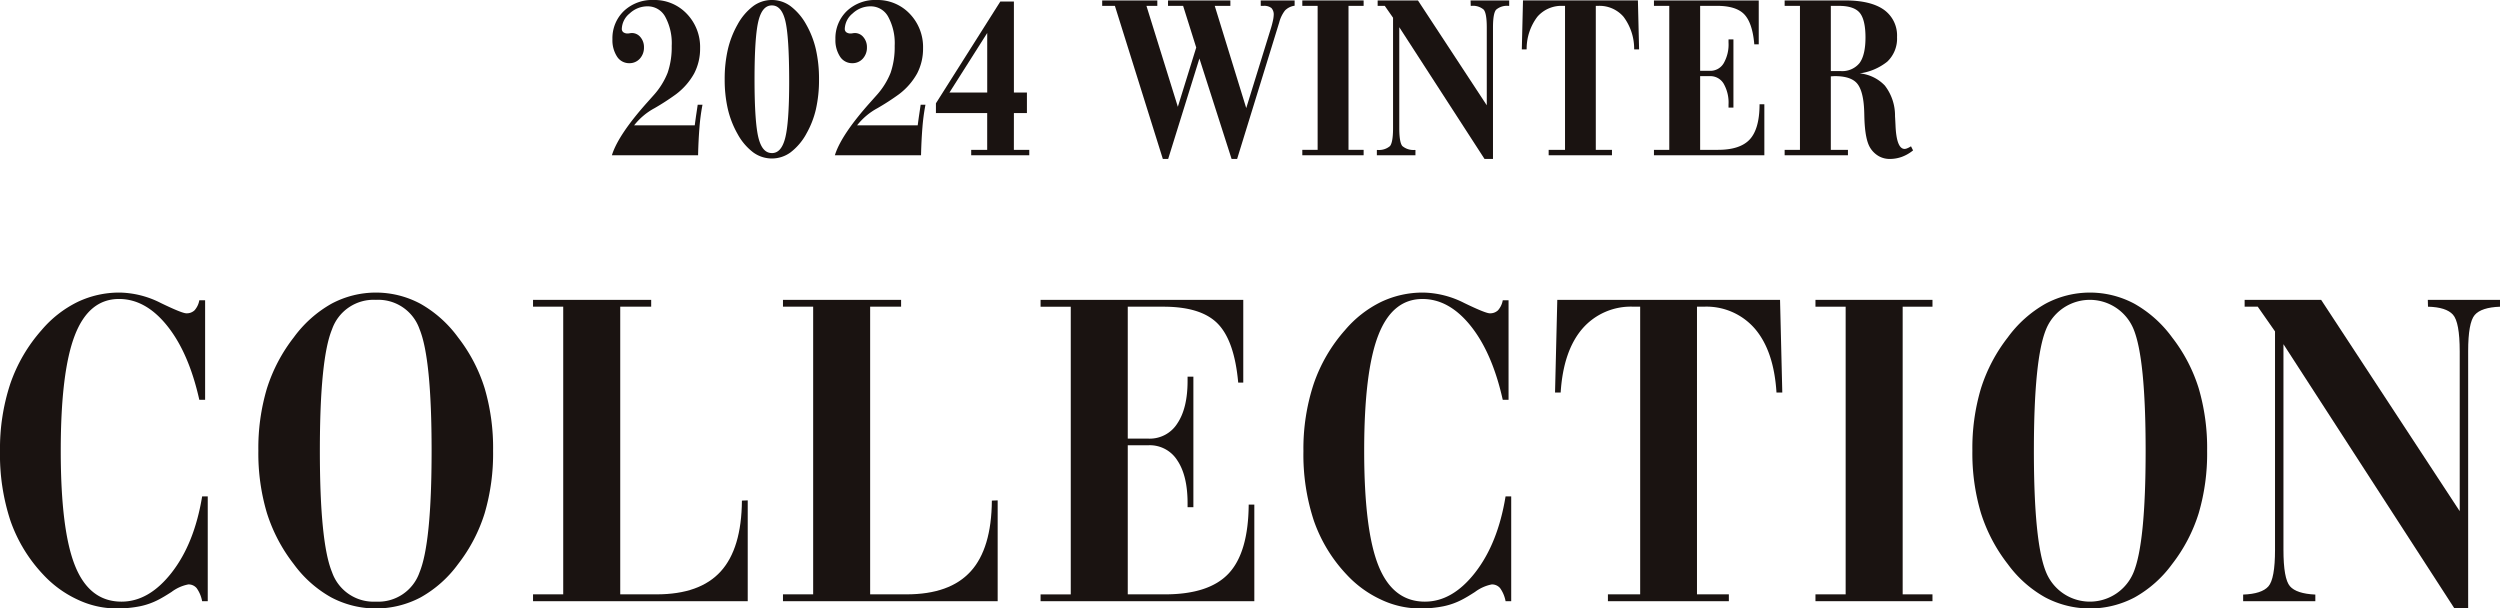 <svg xmlns="http://www.w3.org/2000/svg" xmlns:xlink="http://www.w3.org/1999/xlink" width="516.953" height="125.82" viewBox="0 0 516.953 125.82">
  <defs>
    <clipPath id="clip-path">
      <rect id="長方形_83" data-name="長方形 83" width="516.953" height="125.82" fill="none"/>
    </clipPath>
  </defs>
  <g id="グループ_18" data-name="グループ 18" transform="translate(0 0)">
    <g id="グループ_18-2" data-name="グループ 18" transform="translate(0 0)" clip-path="url(#clip-path)">
      <path id="パス_129" data-name="パス 129" d="M106.527,31.909c.053-2.048.148-3.923.285-5.576a42.039,42.039,0,0,1,.576-4.435l.047-.24h-.99l-.3,2.013q-.146.986-.31,2.245H93.3a13.482,13.482,0,0,1,4.211-3.546,49.445,49.445,0,0,0,4.435-2.873,13.682,13.682,0,0,0,3.782-4.335,11.089,11.089,0,0,0,1.213-5.2,9.9,9.9,0,0,0-2.74-7.1A9.176,9.176,0,0,0,97.317,0a8.5,8.5,0,0,0-6.14,2.278,7.789,7.789,0,0,0-2.364,5.836,6.2,6.2,0,0,0,.93,3.552,2.951,2.951,0,0,0,2.538,1.4,2.855,2.855,0,0,0,2.207-.946,3.371,3.371,0,0,0,.847-2.335A3.152,3.152,0,0,0,94.619,7.7a2.274,2.274,0,0,0-1.806-.87,2.9,2.9,0,0,0-.428.049,2.458,2.458,0,0,1-.379.043,1.469,1.469,0,0,1-.953-.264.875.875,0,0,1-.3-.713,4.272,4.272,0,0,1,1.616-3.16,5.347,5.347,0,0,1,3.67-1.475,4.1,4.1,0,0,1,3.675,2.127,11.449,11.449,0,0,1,1.355,6.048,16.3,16.3,0,0,1-.843,5.566,15.431,15.431,0,0,1-2.94,4.69l-1.318,1.479c-3.844,4.305-6.261,7.88-7.182,10.623l-.09.267h17.827Z" transform="translate(37.827 0)" fill="#1a1311"/>
      <path id="パス_130" data-name="パス 130" d="M121.91,27.7a18.784,18.784,0,0,0,2-5.091,27.342,27.342,0,0,0,.645-6.211,27.482,27.482,0,0,0-.645-6.178,19.024,19.024,0,0,0-2-5.148,12.089,12.089,0,0,0-3.244-3.8,6.5,6.5,0,0,0-7.73,0,11.878,11.878,0,0,0-3.224,3.8,19.355,19.355,0,0,0-2.007,5.147,27.1,27.1,0,0,0-.655,6.178,26.927,26.927,0,0,0,.655,6.165,19.277,19.277,0,0,0,2.007,5.135,11.891,11.891,0,0,0,3.2,3.787,6.529,6.529,0,0,0,7.77.013,12.159,12.159,0,0,0,3.234-3.8m-7.1,3.953c-1.325,0-2.228-1.006-2.763-3.075-.552-2.125-.832-6.225-.832-12.179,0-5.976.284-10.081.839-12.2C112.6,2.127,113.5,1.12,114.81,1.12s2.225,1.014,2.755,3.1c.545,2.143.82,6.421.82,12.713,0,5.635-.282,9.56-.839,11.667-.543,2.057-1.438,3.056-2.736,3.056" transform="translate(44.802 0)" fill="#1a1311"/>
      <path id="パス_131" data-name="パス 131" d="M138.846,31.909c.053-2.048.148-3.923.285-5.576a42.252,42.252,0,0,1,.578-4.435l.047-.24h-.991l-.3,2.011q-.148.986-.311,2.247H125.62a13.474,13.474,0,0,1,4.21-3.546,50.545,50.545,0,0,0,4.436-2.873,13.706,13.706,0,0,0,3.782-4.335,11.105,11.105,0,0,0,1.212-5.2,9.9,9.9,0,0,0-2.74-7.1A9.176,9.176,0,0,0,129.637,0,8.507,8.507,0,0,0,123.5,2.278a7.793,7.793,0,0,0-2.362,5.836,6.2,6.2,0,0,0,.93,3.552,2.951,2.951,0,0,0,2.538,1.4,2.85,2.85,0,0,0,2.2-.944,3.362,3.362,0,0,0,.849-2.337,3.152,3.152,0,0,0-.716-2.084,2.274,2.274,0,0,0-1.806-.87,2.868,2.868,0,0,0-.427.049,2.486,2.486,0,0,1-.381.043,1.464,1.464,0,0,1-.951-.264.875.875,0,0,1-.3-.713,4.278,4.278,0,0,1,1.618-3.16,5.341,5.341,0,0,1,3.669-1.475,4.092,4.092,0,0,1,3.675,2.127,11.458,11.458,0,0,1,1.357,6.048,16.3,16.3,0,0,1-.843,5.566,15.46,15.46,0,0,1-2.943,4.69l-1.317,1.479c-3.843,4.3-6.258,7.878-7.182,10.623l-.088.267H138.84Z" transform="translate(51.611 0)" fill="#1a1311"/>
      <path id="パス_132" data-name="パス 132" d="M151.794,23.286h2.693V19.039h-2.693V.227h-2.813L135.7,21.215l-.03.051v2.02h10.6v7.6h-3.307v1.121h12.01V30.888h-3.185Zm-13.328-4.247,7.81-12.315V19.039Z" transform="translate(57.862 0.097)" fill="#1a1311"/>
      <path id="パス_133" data-name="パス 133" d="M192.562,1.186h.575a2.38,2.38,0,0,1,1.625.445,1.95,1.95,0,0,1,.475,1.482,6.492,6.492,0,0,1-.173,1.185c-.12.558-.277,1.143-.468,1.739l-5.038,16.29L183.046,1.186h3.232V.065H173.384V1.186h3.123l2.71,8.615-3.8,12.255L168.924,1.186h2.248V.065h-11.4V1.186H162.4l9.87,31.515.044.141h1.1l6.463-20.774,6.61,20.634.044.14h1.143l8.7-28.212a6.826,6.826,0,0,1,1.2-2.492,3.42,3.42,0,0,1,1.832-.957l.158-.034V.065h-7.013Z" transform="translate(68.14 0.028)" fill="#1a1311"/>
      <path id="パス_134" data-name="パス 134" d="M201.46,30.957h-3.127V1.186h3.127V.065H188.782V1.186h3.168V30.957h-3.168v1.121H201.46Z" transform="translate(80.512 0.027)" fill="#1a1311"/>
      <path id="パス_135" data-name="パス 135" d="M207.569,30.989l-.193-.009a3.541,3.541,0,0,1-2.521-.809c-.288-.334-.632-1.244-.632-3.686V5.6L221.792,32.75l.06.093H223.6V5.657c0-1.946.217-3.181.642-3.673a3.444,3.444,0,0,1,2.508-.8l.2-.006V.064h-7.983l.031,1.117.193,0a3.406,3.406,0,0,1,2.469.767c.435.482.656,1.729.656,3.7v16.1L208.144.155l-.06-.091H199.75V1.185h1.472l1.713,2.454V26.485c0,2.461-.352,3.374-.648,3.706a3.49,3.49,0,0,1-2.5.789l-.2.007v1.091h7.977Z" transform="translate(85.122 0.027)" fill="#1a1311"/>
      <path id="パス_136" data-name="パス 136" d="M226.152,30.957v1.121h13.091V30.957H235.9V1.186h.486a6.545,6.545,0,0,1,5.245,2.254,11.017,11.017,0,0,1,2.2,6.559l.013.188h1.007L244.612.26l0-.2H220.845l-.24,9.915-.006.207h.987L221.6,10a10.991,10.991,0,0,1,2.212-6.559,6.561,6.561,0,0,1,5.237-2.254h.486V30.957Z" transform="translate(94.082 0.028)" fill="#1a1311"/>
      <path id="パス_137" data-name="パス 137" d="M262.583,21.54h-.993v.2c-.027,3.265-.709,5.645-2.033,7.071s-3.522,2.145-6.558,2.145h-3.693V15.718h2a3.2,3.2,0,0,1,2.833,1.508,7.851,7.851,0,0,1,1.037,4.376v.619h1.014V8.118h-1.014v.64a7.8,7.8,0,0,1-1.037,4.354,3.2,3.2,0,0,1-2.833,1.506h-2V1.185h3.536c2.579,0,4.453.583,5.568,1.732s1.822,3.19,2.077,6.045l.017.184h.92V.064H239.755V1.185h3.168V30.957h-3.168v1.121h22.828Z" transform="translate(102.251 0.027)" fill="#1a1311"/>
      <path id="パス_138" data-name="パス 138" d="M271.79,30.957h-3.541v-15.2c.1,0,.211-.01.344-.019.23-.017.4-.023.5-.023,2.121,0,3.636.475,4.5,1.415s1.389,2.72,1.531,5.267c.026.439.046,1.043.06,1.846.093,3.1.495,5.174,1.231,6.329a5,5,0,0,0,1.743,1.685,4.568,4.568,0,0,0,2.281.582,7.333,7.333,0,0,0,2.449-.417,8.058,8.058,0,0,0,2.238-1.247l.131-.1-.426-.85-.184.111a4.218,4.218,0,0,1-.679.331,1.4,1.4,0,0,1-.459.1c-1.124,0-1.759-1.656-1.884-4.923q-.058-1.2-.1-1.852a10.107,10.107,0,0,0-2.115-6.336,8.254,8.254,0,0,0-5.19-2.508,11.651,11.651,0,0,0,5.7-2.428,6.556,6.556,0,0,0,2.021-5.078,6.525,6.525,0,0,0-2.74-5.672C277.4.708,274.744.065,271.293.065H258.7V1.186h3.167V30.957H258.7v1.121H271.79ZM269.935,1.186c2.04,0,3.478.475,4.272,1.409s1.211,2.669,1.211,5.122c0,2.428-.421,4.217-1.248,5.316a4.605,4.605,0,0,1-3.92,1.632h-2V1.186Z" transform="translate(110.33 0.028)" fill="#1a1311"/>
      <path id="パス_139" data-name="パス 139" d="M35.514,100.3q-4.688,6.019-10.39,6.021-6.592,0-9.577-7.345T12.562,75.117q0-16.328,2.907-23.856t9.151-7.526q5.508,0,9.964,5.565t6.63,15.28h1.2V44.007h-1.2a4.214,4.214,0,0,1-.989,2.076,2.331,2.331,0,0,1-1.686.616q-.894,0-5.314-2.143a19.371,19.371,0,0,0-8.45-2.145,20.045,20.045,0,0,0-8.726,1.939,23.084,23.084,0,0,0-7.443,5.816A32.8,32.8,0,0,0,2.111,61.319,42.8,42.8,0,0,0,0,75.209,43.633,43.633,0,0,0,2.17,89.623a31.083,31.083,0,0,0,6.746,11.084,22.626,22.626,0,0,0,7.1,5.178A18.9,18.9,0,0,0,24,107.732a24.25,24.25,0,0,0,4.944-.455,14.729,14.729,0,0,0,3.934-1.416q.967-.5,2.6-1.551a8.461,8.461,0,0,1,3.449-1.549,2.173,2.173,0,0,1,1.743.775,6.749,6.749,0,0,1,1.125,2.69h1.163V84.559H41.8Q40.2,94.276,35.514,100.3" transform="translate(0 18.087)" fill="#1a1311"/>
      <path id="パス_140" data-name="パス 140" d="M78.743,51.673a24.623,24.623,0,0,0-7.753-6.936,19.477,19.477,0,0,0-18.457,0,24.643,24.643,0,0,0-7.754,6.936,33.6,33.6,0,0,0-5.563,10.582,43.2,43.2,0,0,0-1.765,12.863,43.194,43.194,0,0,0,1.765,12.864,33.607,33.607,0,0,0,5.563,10.583,24.151,24.151,0,0,0,7.717,6.864,19.774,19.774,0,0,0,18.531,0,24.162,24.162,0,0,0,7.716-6.864,33.186,33.186,0,0,0,5.5-10.513,43.679,43.679,0,0,0,1.746-12.934,43.672,43.672,0,0,0-1.746-12.931,33.2,33.2,0,0,0-5.5-10.513m-7.967,48.6a9.025,9.025,0,0,1-9.015,6.044,9.092,9.092,0,0,1-9.074-6.09q-2.518-6.09-2.518-25.112t2.518-25.11a9.09,9.09,0,0,1,9.074-6.09,9.025,9.025,0,0,1,9.015,6.044q2.5,6.045,2.5,25.156t-2.5,25.157" transform="translate(15.972 18.088)" fill="#1a1311"/>
      <path id="パス_141" data-name="パス 141" d="M116.08,99.619q-4.305,4.744-13.261,4.743H95.3V44.881h6.4V43.467H77.268v1.414H83.51v59.481H77.268v1.414h44.395V84.931l-1.2.046q-.079,9.9-4.381,14.643" transform="translate(32.953 18.538)" fill="#1a1311"/>
      <path id="パス_142" data-name="パス 142" d="M152.309,99.619q-4.305,4.744-13.261,4.743h-7.522V44.881h6.4V43.467H113.5v1.414h6.242v59.481H113.5v1.414h44.395V84.931l-1.2.046q-.077,9.9-4.381,14.643" transform="translate(48.404 18.538)" fill="#1a1311"/>
      <path id="パス_143" data-name="パス 143" d="M189.767,100.007q-4.033,4.356-13.221,4.356h-7.677V73.529h4.344a6.726,6.726,0,0,1,5.911,3.147q2.114,3.145,2.114,8.85v.82h1.2v-27h-1.2v.867q0,5.655-2.114,8.8a6.729,6.729,0,0,1-5.911,3.15h-4.344V44.881h7.368q7.831,0,11.262,3.536t4.207,12.155h1.048v-17.1H150.84v1.414h6.242v59.483H150.84v1.414h44.2V85.8h-1.163q-.077,9.853-4.111,14.209" transform="translate(64.331 18.538)" fill="#1a1311"/>
      <path id="パス_144" data-name="パス 144" d="M224.461,100.3q-4.692,6.019-10.392,6.021-6.59,0-9.576-7.345t-2.987-23.856q0-16.328,2.909-23.856t9.149-7.526q5.508,0,9.967,5.565t6.629,15.28h1.2V44.007h-1.2a4.2,4.2,0,0,1-.989,2.076,2.329,2.329,0,0,1-1.688.616q-.89,0-5.311-2.143a19.377,19.377,0,0,0-8.452-2.145,20.045,20.045,0,0,0-8.726,1.939,23.049,23.049,0,0,0-7.442,5.816,32.682,32.682,0,0,0-6.495,11.154,42.758,42.758,0,0,0-2.114,13.89,43.6,43.6,0,0,0,2.171,14.415,31.046,31.046,0,0,0,6.747,11.084,22.578,22.578,0,0,0,7.1,5.178,18.885,18.885,0,0,0,7.987,1.847,24.24,24.24,0,0,0,4.944-.455,14.711,14.711,0,0,0,3.934-1.416q.969-.5,2.6-1.551a8.472,8.472,0,0,1,3.451-1.549,2.171,2.171,0,0,1,1.743.775,6.751,6.751,0,0,1,1.124,2.69h1.165V84.559H230.74q-1.588,9.716-6.279,15.738" transform="translate(80.581 18.087)" fill="#1a1311"/>
      <path id="パス_145" data-name="パス 145" d="M225.882,43.467l-.465,19.159h1.163q.544-8.576,4.459-13.161a13.25,13.25,0,0,1,10.624-4.585h1.357v59.481h-6.669v1.415h25.008v-1.415h-6.59V44.881h1.357a13.235,13.235,0,0,1,10.643,4.585q3.9,4.585,4.439,13.161h1.2l-.465-19.159Z" transform="translate(96.136 18.538)" fill="#1a1311"/>
      <path id="パス_146" data-name="パス 146" d="M263.168,44.881h6.242v59.481h-6.242v1.414h24.195v-1.414H281.2V44.881h6.165V43.467H263.168Z" transform="translate(112.236 18.538)" fill="#1a1311"/>
      <path id="パス_147" data-name="パス 147" d="M327.208,51.673a24.631,24.631,0,0,0-7.756-6.936,19.471,19.471,0,0,0-18.454,0,24.632,24.632,0,0,0-7.756,6.936,33.6,33.6,0,0,0-5.563,10.582,43.158,43.158,0,0,0-1.765,12.863,43.148,43.148,0,0,0,1.765,12.864,33.608,33.608,0,0,0,5.563,10.583,24.137,24.137,0,0,0,7.717,6.864,19.777,19.777,0,0,0,18.533,0,24.162,24.162,0,0,0,7.716-6.864,33.244,33.244,0,0,0,5.5-10.513,43.726,43.726,0,0,0,1.746-12.934,43.72,43.72,0,0,0-1.746-12.931,33.259,33.259,0,0,0-5.5-10.513m-7.968,48.6a9.774,9.774,0,0,1-18.088-.046q-2.521-6.09-2.519-25.112t2.519-25.11a9.774,9.774,0,0,1,18.088-.046q2.5,6.045,2.5,25.156t-2.5,25.157" transform="translate(121.937 18.088)" fill="#1a1311"/>
      <path id="パス_148" data-name="パス 148" d="M363.352,43.467l.037,1.414q3.762.092,5.158,1.643t1.4,7.57V87.166l-28.654-43.7h-15.82v1.414h2.716l3.568,5.11V95.148q0,6.021-1.377,7.572t-5.215,1.689v1.368h14.927v-1.368q-3.918-.182-5.254-1.733T333.5,95.148V52.636l35.361,54.646h2.832V54.094q0-5.927,1.357-7.5t5.234-1.71V43.467Z" transform="translate(138.675 18.538)" fill="#1a1311"/>
    </g>
  </g>
</svg>
